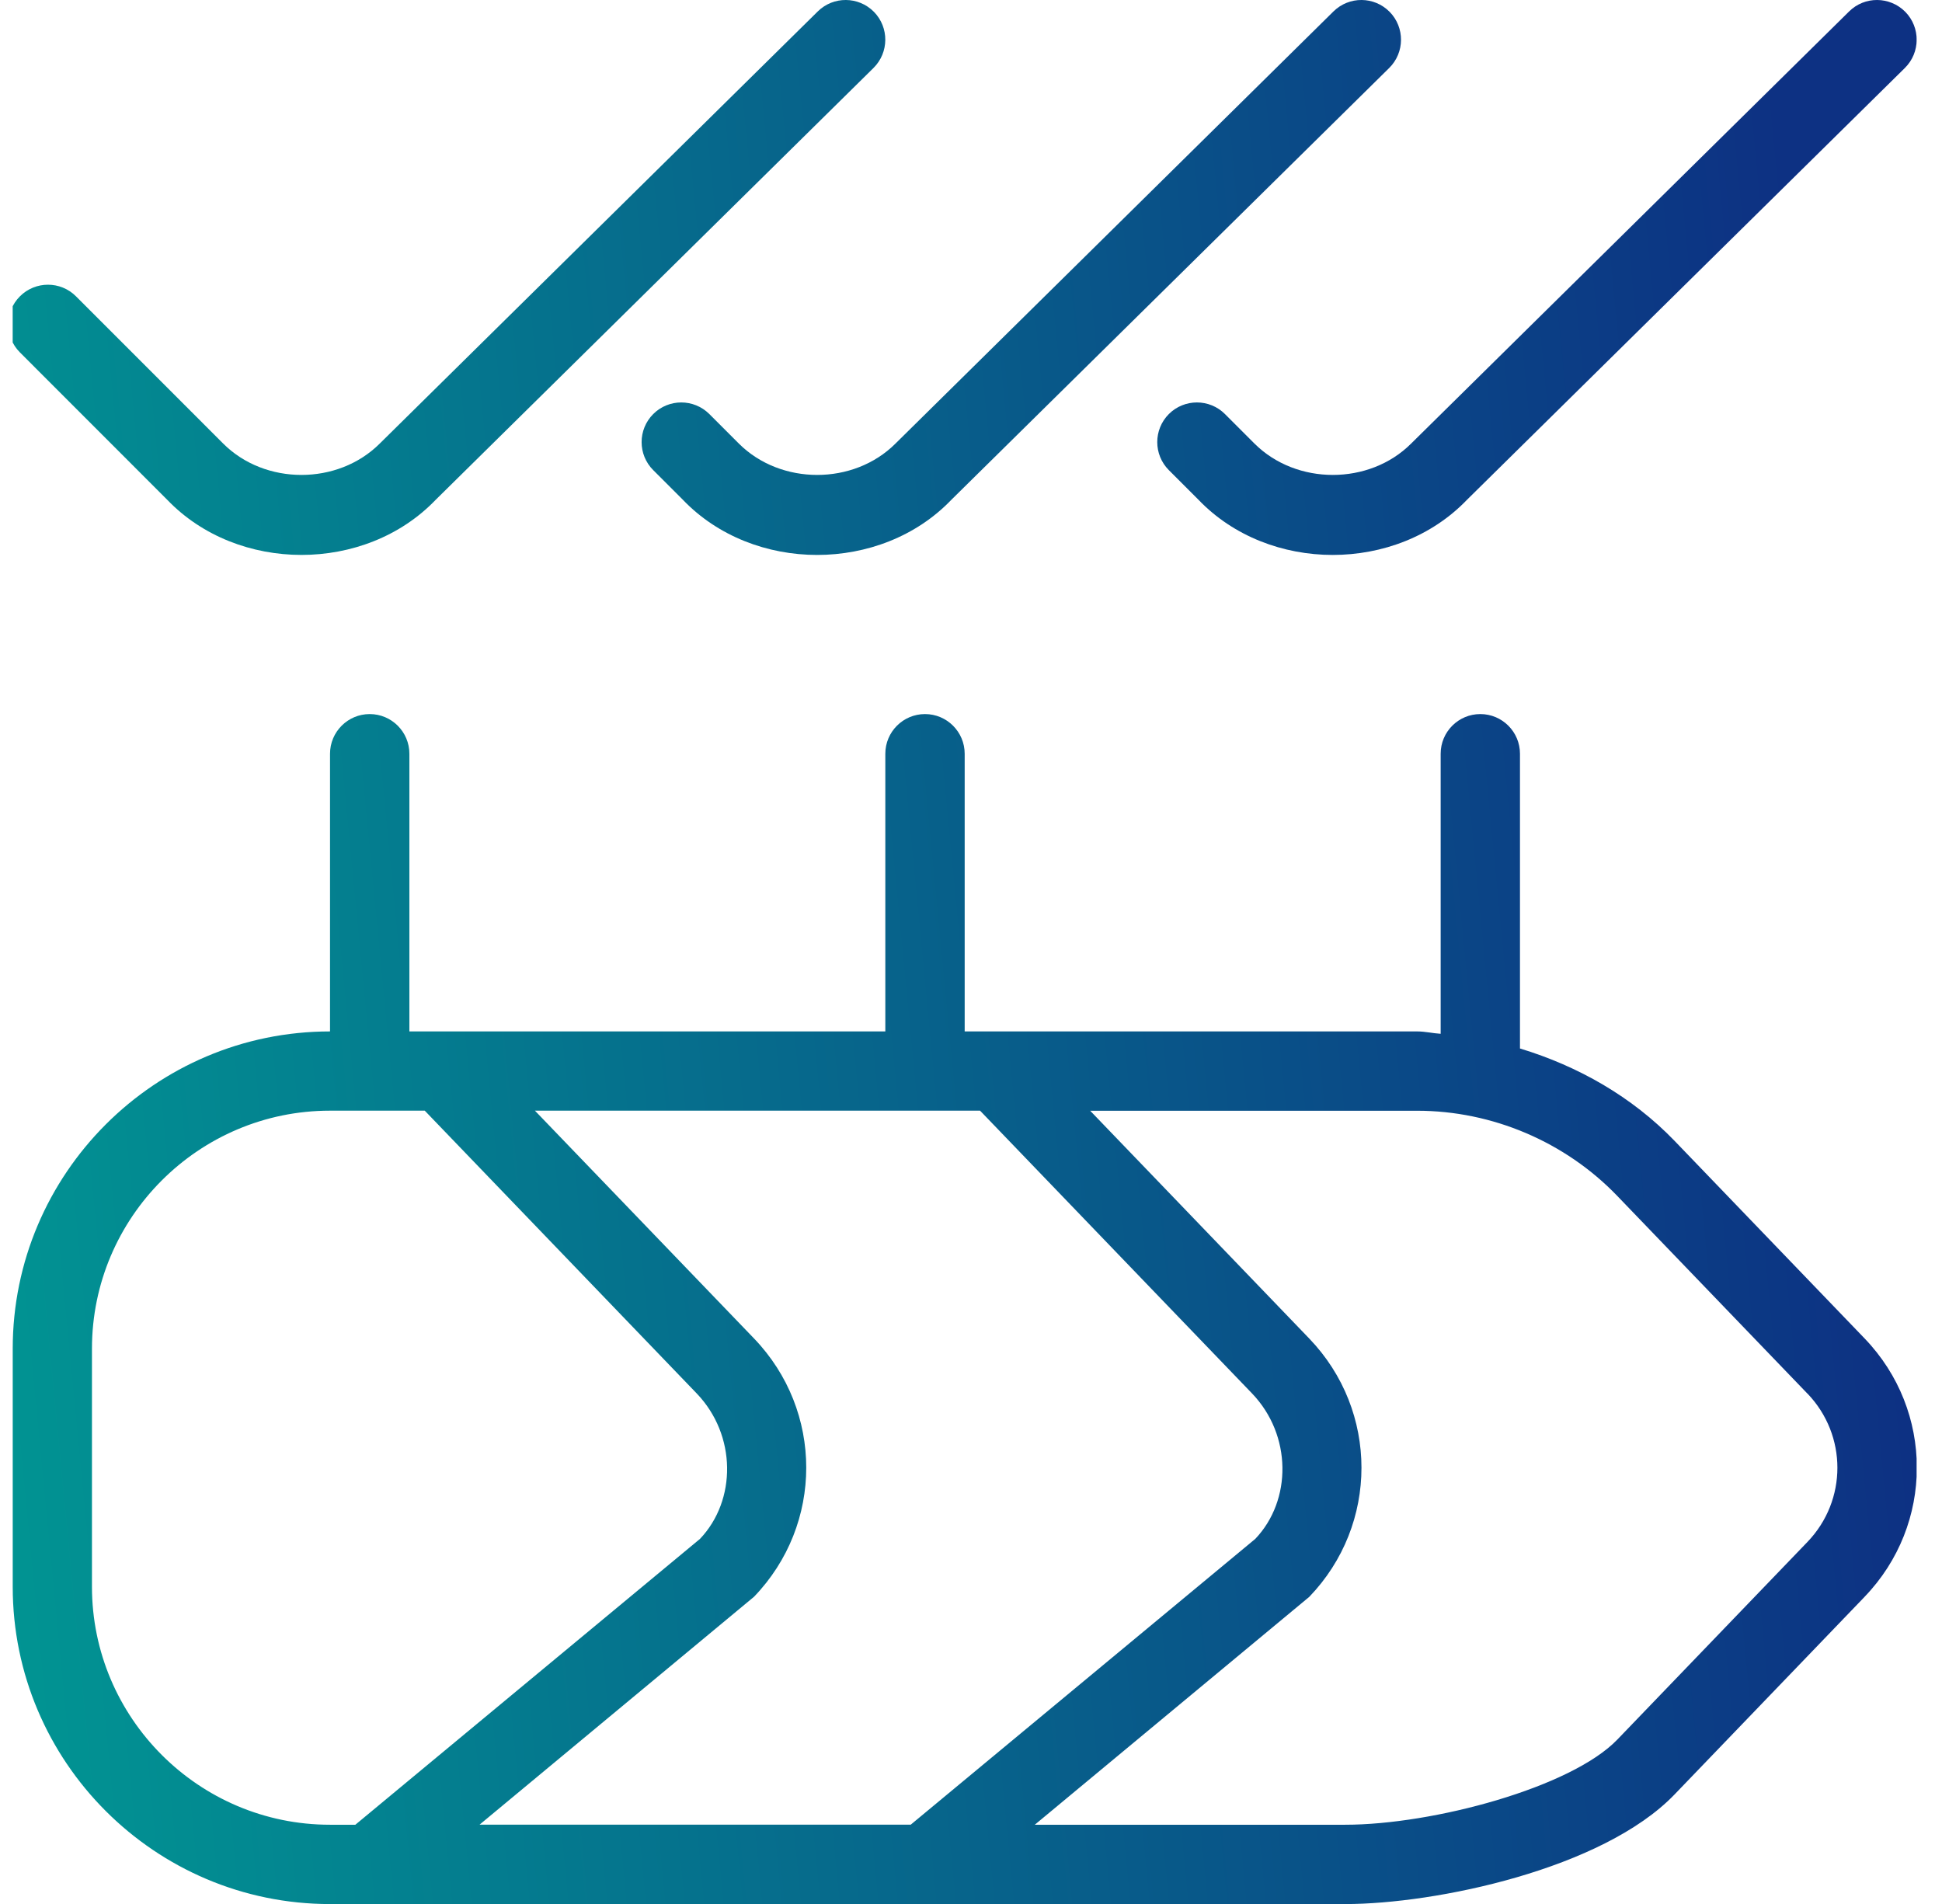 <svg xmlns="http://www.w3.org/2000/svg" width="51" height="50" viewBox="0 0 51 50" fill="none"><g clip-path="url(#clip0_10727_4791)"><path d="M0.523 9.254C0.117 8.848 0.117 8.188 0.523 7.782C0.93 7.375 1.59 7.375 1.996 7.782L5.863 11.65C6.961 12.746 8.871 12.746 9.971 11.65L21.476 0.3C21.886 -0.104 22.544 -0.1 22.951 0.311C23.353 0.721 23.348 1.379 22.94 1.784L11.44 13.127C9.588 15.056 6.242 15.055 4.39 13.123L0.523 9.254ZM32.946 11.65L32.169 10.873C31.763 10.467 31.103 10.467 30.696 10.873C30.29 11.28 30.29 11.94 30.696 12.346L31.473 13.123C33.325 15.056 36.671 15.056 38.523 13.127L50.026 1.784C50.434 1.379 50.438 0.721 50.036 0.311C49.628 -0.1 48.969 -0.104 48.561 0.3L37.057 11.65C35.959 12.746 34.046 12.746 32.946 11.65ZM19.405 11.65L18.628 10.873C18.221 10.467 17.561 10.467 17.155 10.873C16.748 11.28 16.748 11.94 17.155 12.346L17.932 13.123C19.784 15.056 23.13 15.056 24.982 13.127L36.484 1.784C36.892 1.379 36.896 0.721 36.494 0.311C36.088 -0.1 35.43 -0.104 35.019 0.3L23.515 11.65C22.417 12.746 20.505 12.746 19.405 11.65ZM48.967 41.934L43.975 47.125C42.086 49.088 37.696 50.002 35.325 50.002H8.667C4.071 50.002 0.334 46.265 0.334 41.669V35.419C0.334 30.823 4.071 27.086 8.667 27.086V19.794C8.667 19.219 9.134 18.752 9.709 18.752C10.284 18.752 10.751 19.219 10.751 19.794V27.086H23.25V19.794C23.25 19.219 23.717 18.752 24.292 18.752C24.867 18.752 25.334 19.219 25.334 19.794V27.086H37.219C37.428 27.086 37.628 27.136 37.834 27.148V19.794C37.834 19.219 38.3 18.752 38.876 18.752C39.45 18.752 39.917 19.219 39.917 19.794V27.534C41.442 27.996 42.859 28.8 43.978 29.961L48.969 35.15C50.796 37.052 50.796 40.032 48.969 41.931L48.967 41.934ZM23.915 47.919L32.967 40.411C33.93 39.398 33.93 37.688 32.882 36.594L25.738 29.167H14.048L19.803 35.15C21.63 37.052 21.63 40.032 19.803 41.931L12.594 47.917H23.917L23.915 47.919ZM8.665 47.919H9.332L18.384 40.411C19.346 39.398 19.346 37.688 18.298 36.594L11.155 29.167H8.665C5.219 29.167 2.415 31.971 2.415 35.417V41.667C2.415 45.113 5.219 47.919 8.665 47.919ZM47.465 36.596L42.473 31.407C41.105 29.984 39.188 29.169 37.217 29.169H28.63L34.384 35.152C36.211 37.054 36.211 40.034 34.384 41.934L27.175 47.919H35.325C37.634 47.919 41.263 46.942 42.475 45.681L47.467 40.492C48.515 39.4 48.515 37.69 47.467 36.596H47.465Z" fill="url(#paint0_linear_10727_4791)"></path></g><defs><linearGradient id="paint0_linear_10727_4791" x1="-7.091" y1="14.286" x2="47.348" y2="9.024" gradientUnits="userSpaceOnUse"><stop stop-color="#009D94"></stop><stop offset="1" stop-color="#0D3183"></stop></linearGradient><clipPath id="clip0_10727_4791"><rect width="50" height="50" fill="white" transform="translate(0.333)"></rect></clipPath></defs></svg>